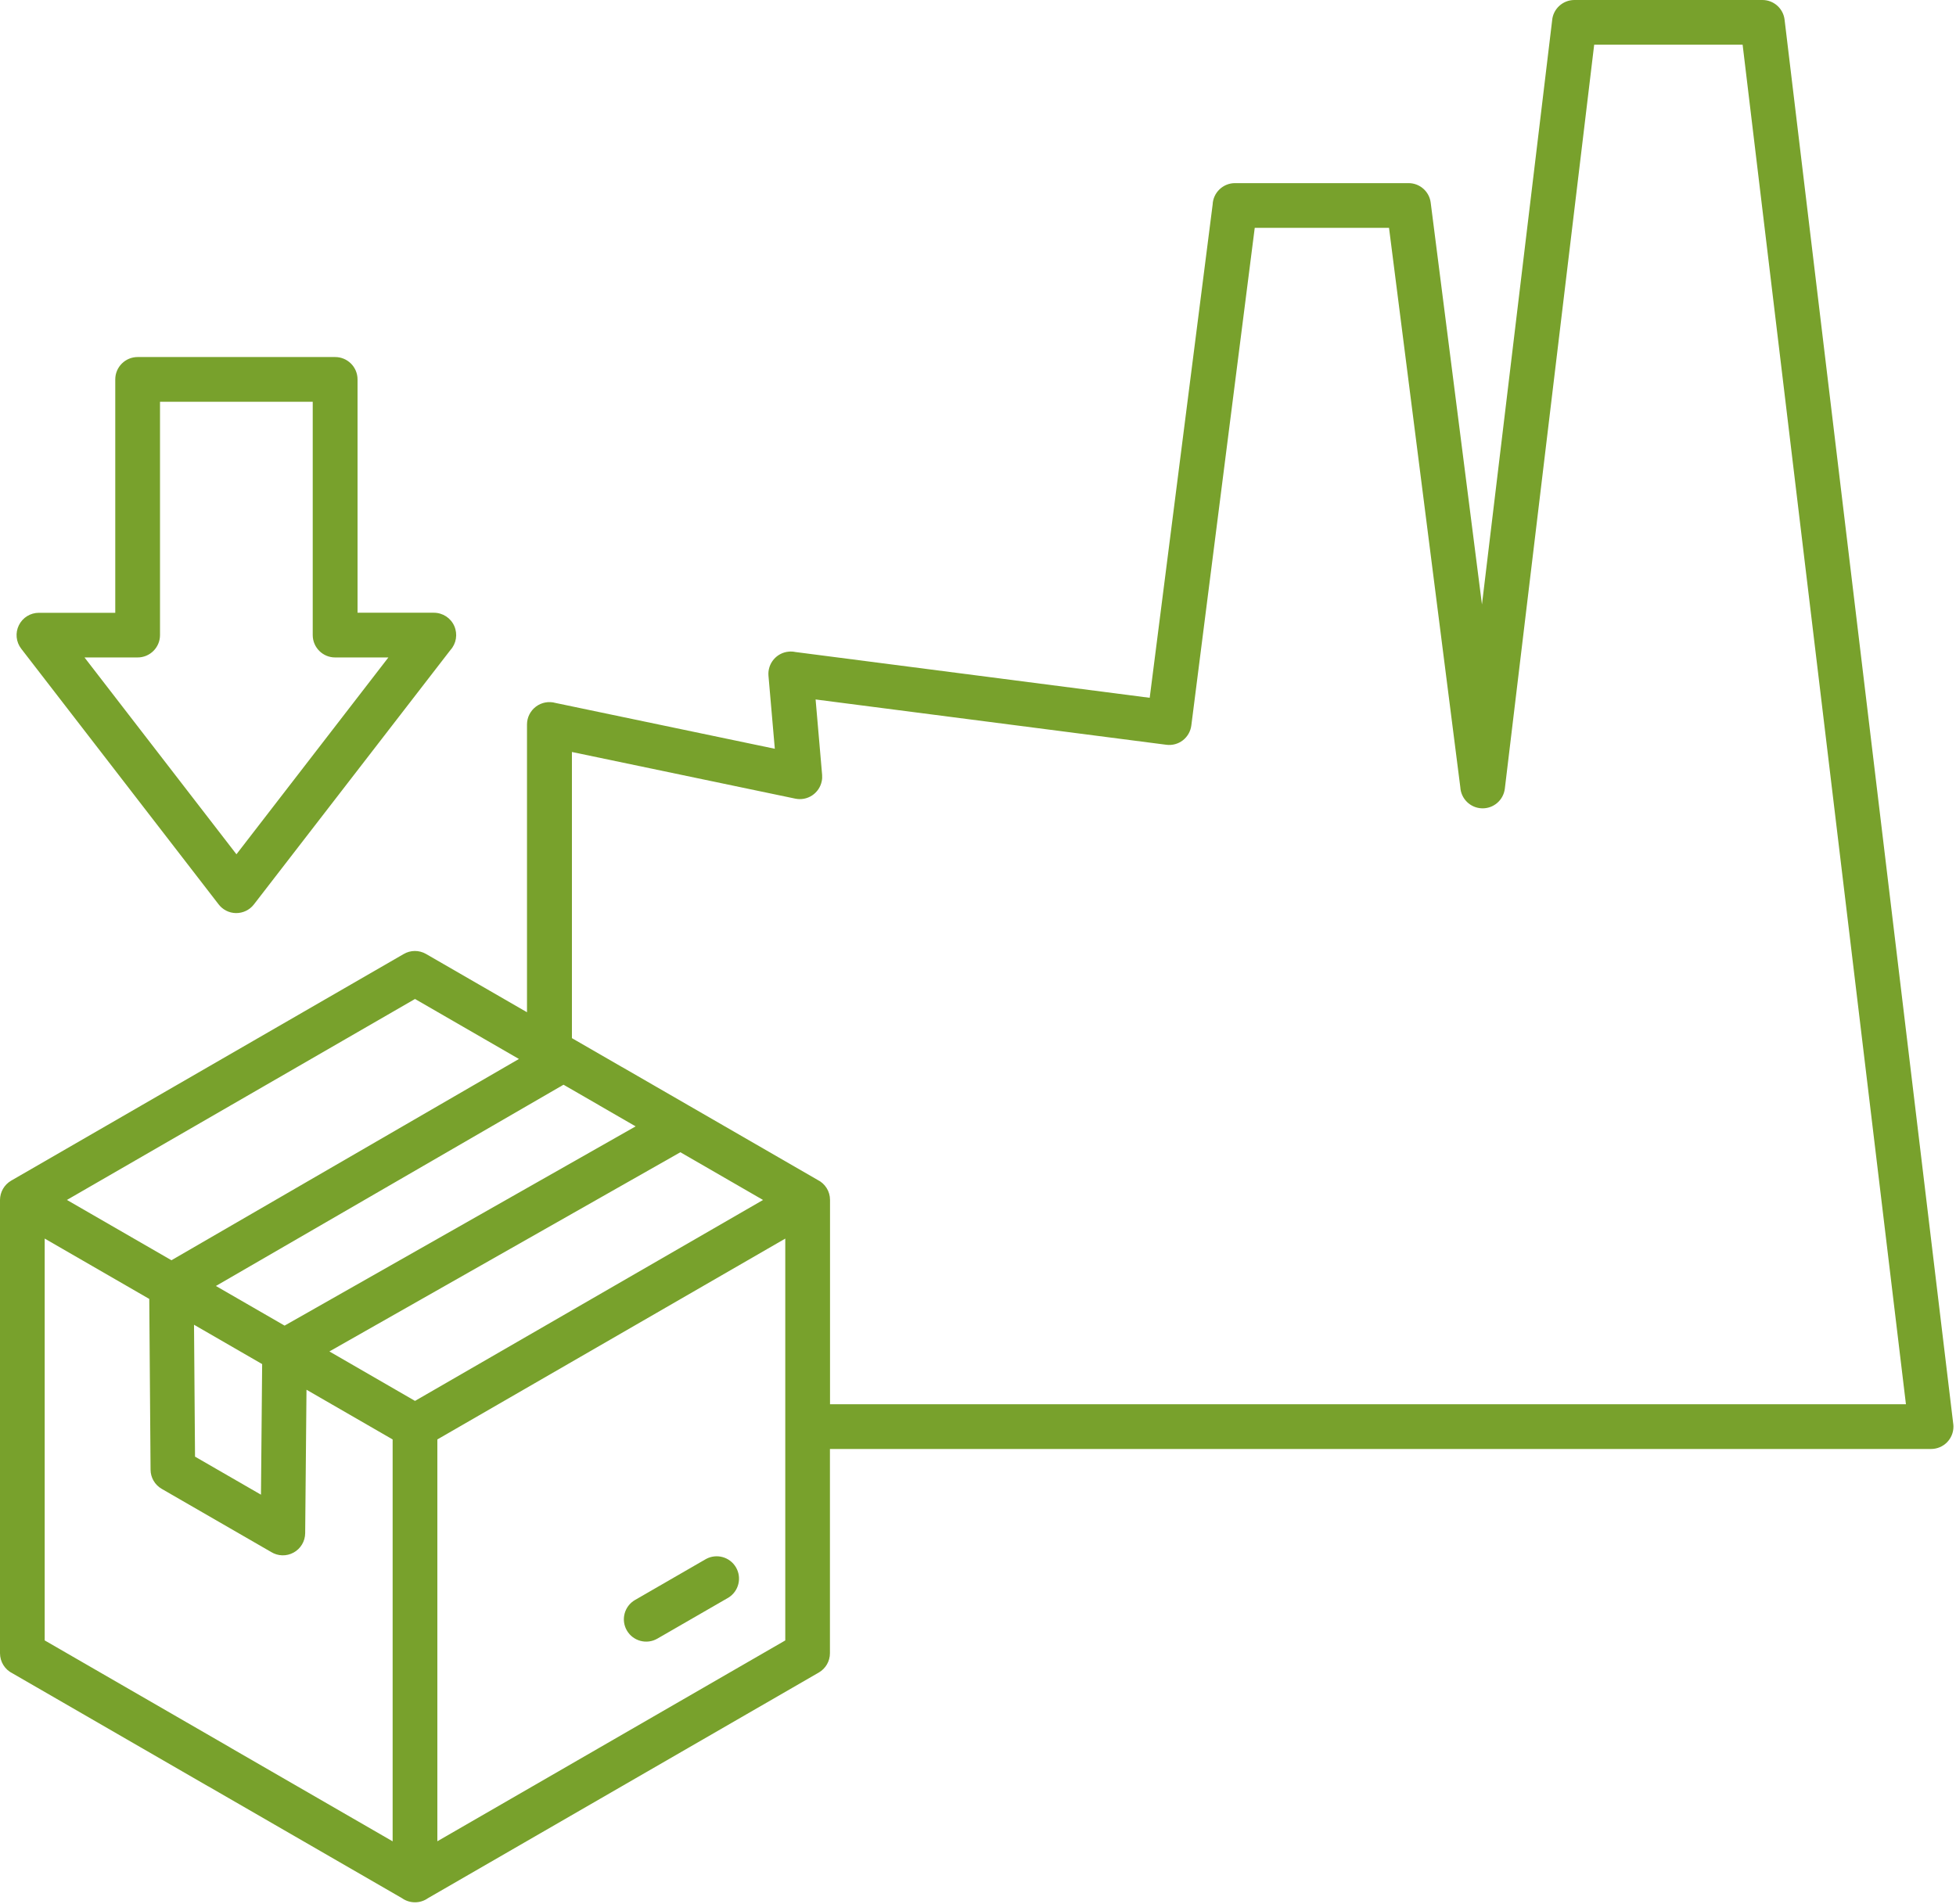 <svg width="681" height="663" viewBox="0 0 681 663" fill="none" xmlns="http://www.w3.org/2000/svg">
<g clip-path="url(#clip0_34_118)">
<path fill-rule="evenodd" clip-rule="evenodd" d="M152.27 641.2V501.25L273.4 431.31V571.24L208.94 608.46L152.26 641.18V641.2H152.27ZM139.97 661C142.67 662.91 146.29 662.91 148.99 661L216.72 621.89L285.07 582.42C287.47 581.03 288.95 578.47 288.95 575.7V504.57H672.32C674.39 504.57 676.37 503.75 677.83 502.29C679.29 500.83 680.11 498.85 680.11 496.78C680.11 496.35 680.07 495.92 680 495.49L621.32 6.87C620.86 2.96 617.55 0.01 613.62 0H548.14C544.07 0 540.68 3.14 540.38 7.2L515.96 210.49L498.11 70.57C497.63 66.69 494.32 63.77 490.41 63.77H429.98C425.8 63.77 422.36 67.07 422.19 71.25L400.28 242.99L276.94 227.05C276.2 226.89 275.43 226.84 274.67 226.91C270.38 227.26 267.2 231.02 267.55 235.3L269.76 260.74L193.43 244.79C191.08 244.12 188.55 244.59 186.59 246.06C184.64 247.53 183.48 249.83 183.48 252.27V352.49L148.32 332.19C145.89 330.79 142.9 330.81 140.49 332.25L72.22 371.67L3.88 411.14C1.49 412.53 0.01 415.09 0 417.87V575.71C0 578.69 1.71 581.42 4.39 582.72L72.22 621.9L72.66 622.13L139.97 661ZM114.69 470.61L144.49 487.83L265.66 417.86L236.88 401.24L114.68 470.61H114.69ZM51.97 452.31L52.42 511.76C52.42 514.53 53.91 517.08 56.31 518.46L94.39 540.44C96.77 541.92 99.77 542 102.23 540.64C104.69 539.29 106.22 536.71 106.25 533.91L106.71 483.94L136.7 501.25V641.2L80.42 608.7C80.29 608.61 80.16 608.53 80.02 608.45L15.56 571.23V431.3L51.95 452.31H51.97ZM180.67 368.76L144.49 347.87L23.3 417.85L59.69 438.85L180.67 368.76ZM200.49 362.3L216.31 371.43L216.74 371.66L284.6 410.84C287.28 412.14 288.99 414.86 288.98 417.84V488.99H663.57L606.71 15.57H555.03L523.92 274.64C523.43 278.65 519.96 281.62 515.93 281.48C511.89 281.34 508.64 278.14 508.42 274.11L483.6 79.34H436.85L414.77 252.63C414.51 254.67 413.45 256.52 411.83 257.79C410.21 259.05 408.15 259.61 406.1 259.35L283.96 243.57L286.23 269.84C286.29 270.59 286.25 271.33 286.09 272.06C285.68 274.08 284.47 275.85 282.75 276.99C281.03 278.13 278.92 278.53 276.9 278.11L199.12 261.86V361.51L199.66 361.82C199.96 361.97 200.25 362.14 200.52 362.32H200.48L200.49 362.3ZM253.62 556.33C257.19 554.11 258.35 549.46 256.25 545.82C254.14 542.18 249.53 540.88 245.83 542.87L221.08 557.16C217.37 559.31 216.1 564.07 218.25 567.78C220.4 571.49 225.16 572.76 228.87 570.61L253.62 556.33ZM124.45 213.37H151.04C154.12 213.37 156.92 215.17 158.16 217.99C159.4 220.81 158.88 224.1 156.81 226.37L88.41 314.93C86.93 316.86 84.62 317.98 82.18 317.96C79.74 317.94 77.46 316.76 76.02 314.8L7.39 225.9C5.58 223.56 5.26 220.39 6.57 217.73C7.87 215.07 10.58 213.39 13.54 213.39H40.13V132.12C40.13 127.82 43.61 124.33 47.92 124.33H116.69C120.99 124.33 124.48 127.82 124.48 132.12V213.37H124.46H124.45ZM108.88 139.91V221.15C108.88 225.45 112.37 228.94 116.67 228.94H135.22L82.32 297.48L29.42 228.94H47.92C52.22 228.94 55.71 225.45 55.71 221.15V139.91H108.88ZM67.55 461.31L91.27 475.01L90.86 520.49L67.9 507.24L67.55 461.32V461.31ZM99.09 461.61L221.3 392.23L208.95 385.1L208.56 384.86L196.2 377.73L195.67 378.03C195.37 378.24 195.05 378.42 194.72 378.58L75.17 447.81L99.08 461.61H99.09Z" fill="#78A12C"/>
</g>
<defs>
<clipPath id="clip0_34_118">
<rect width="680.12" height="662.44" fill="white"/>
</clipPath>
</defs>
</svg>

